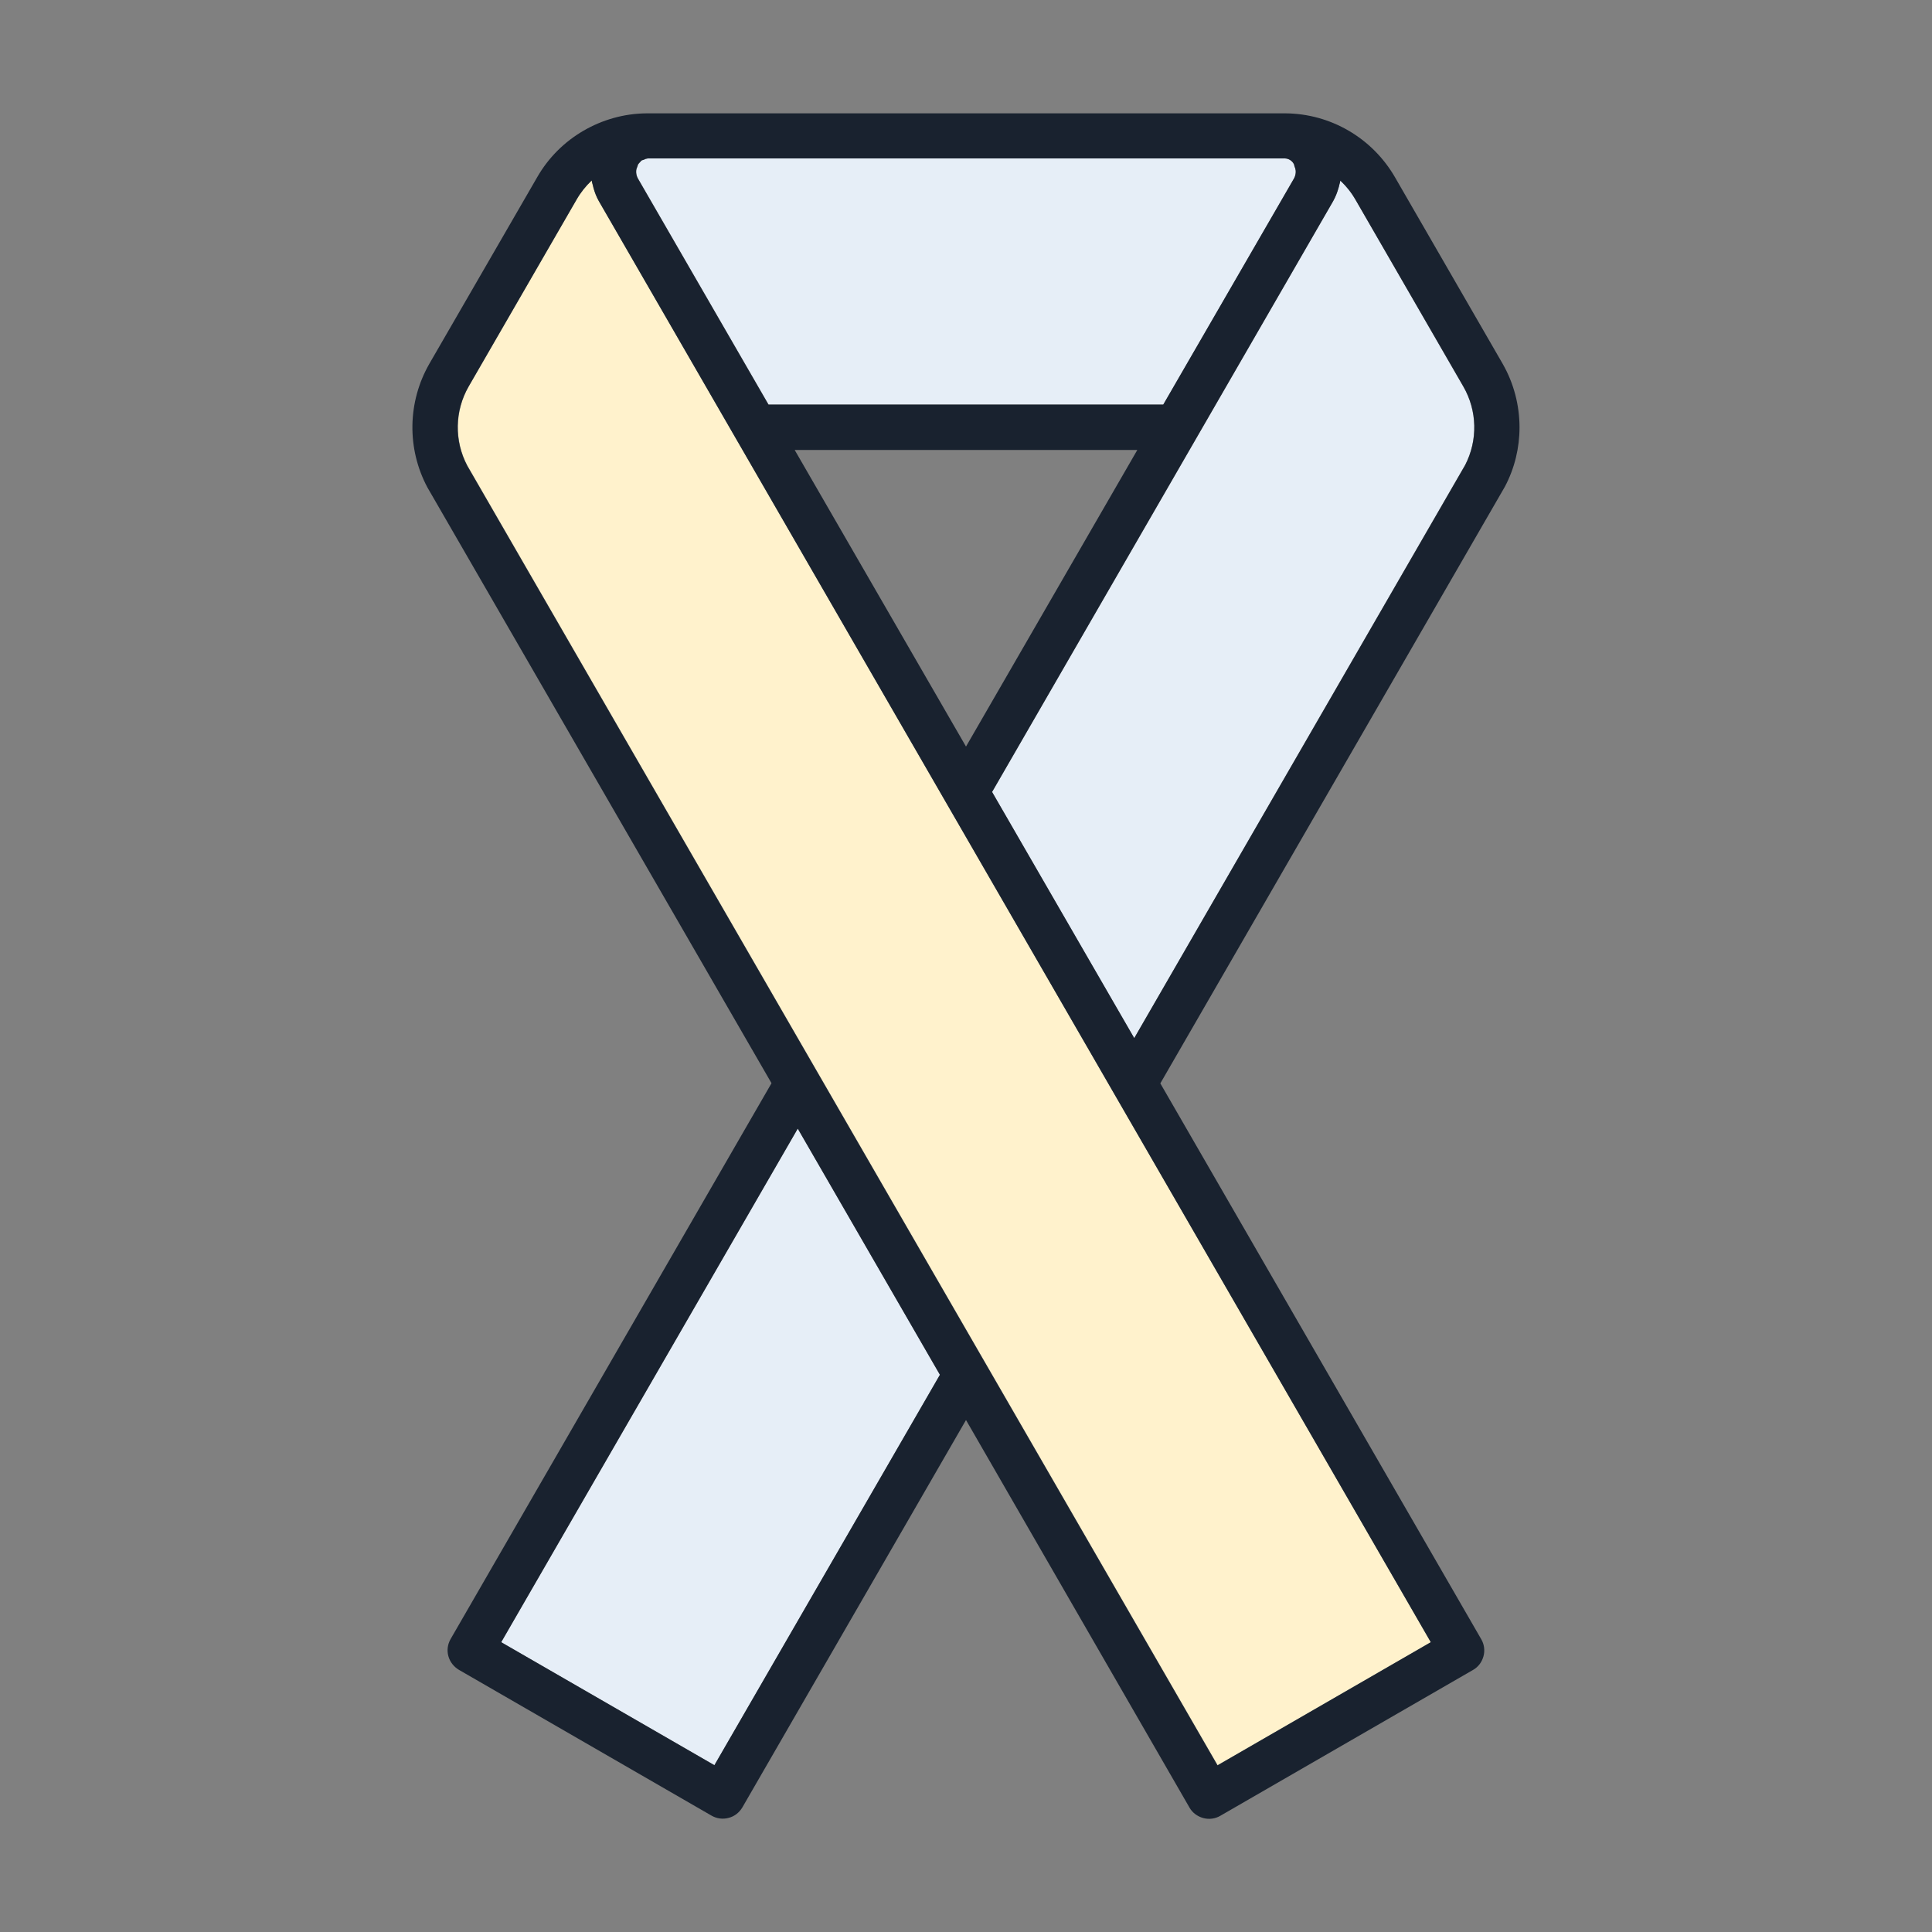 <?xml version="1.0" encoding="utf-8"?>
<!-- Generator: Adobe Illustrator 27.3.1, SVG Export Plug-In . SVG Version: 6.00 Build 0)  -->
<svg version="1.1" id="Layer_1" xmlns="http://www.w3.org/2000/svg" xmlns:xlink="http://www.w3.org/1999/xlink" x="0px" y="0px"
	 viewBox="0 0 1200 1200" style="enable-background:new 0 0 1200 1200;" xml:space="preserve">
<rect x="0" y="0" width="1200" height="1200" fill="#808080" stroke="none"/>
<style type="text/css">
	.st0{fill:#FFF2CC;}
	.st1{fill:#E6EEF7;}
	.st2{fill:#19222F;}
</style>
<g id="XMLID_00000107568825147130662100000007884152825890213307_">
	<g>
		<path class="st0" d="M372,125L888.7,1020l-132.4,76.4l-466-807.2c-8.2-15.5-7.8-34.1,0.9-49.3l66.9-115.9
			c2.5-4.4,5.7-8.4,9.4-11.9c0.1,0.9,0.4,1.7,0.6,2.5c0.2,0.8,0.4,1.6,0.6,2.4C369.5,119.8,370.5,122.5,372,125z"/>
		<polygon class="st1" points="495.5,701 583.8,853.9 443.8,1096.4 311.3,1020 		"/>
		<path class="st1" d="M804.8,106.1c0.1,1.7-0.3,3.4-1.1,4.8l-81.1,140.4H477.4l-81.1-140.4c-0.8-1.4-1.2-3.1-1.1-4.8
			c0.1-1,0.4-1.9,0.8-2.8c0.1-0.4,0.2-0.8,0.4-1.2c0.4-0.6,0.9-1.1,1.4-1.6c0.2-0.3,0.4-0.5,0.7-0.8c0.5-0.2,1-0.4,1.5-0.5
			c0.8-0.4,1.6-0.7,2.5-0.8h395.3c0.1,0,0.1,0,0.2,0h0c2.4,0.1,4.6,1.5,5.7,3.6c0.1,0.4,0.3,0.8,0.3,1.2
			C804.4,104.2,804.7,105.1,804.8,106.1z"/>
		<path class="st1" d="M908.8,240c8.7,15,9.2,33.4,1.2,48.8l-205.5,356l-88.3-152.9l126.7-219.4h0L828,125v0c1.4-2.5,2.5-5.2,3.3-8
			c0.2-0.8,0.4-1.6,0.6-2.3c0.2-0.8,0.5-1.7,0.6-2.5c3.7,3.5,6.9,7.5,9.4,11.8L908.8,240z"/>
		<path class="st2" d="M943.8,265.5c0,12.6-3,25.3-9.1,36.8l-214,370.6L920,1018.1c1.9,3.2,2.4,7.1,1.4,10.7c-1,3.6-3.3,6.7-6.6,8.5
			l-156.8,90.5c-3.2,1.9-7.1,2.4-10.7,1.4c-3.6-1-6.7-3.3-8.5-6.5L600,882l-138.9,240.6c-1.9,3.2-4.9,5.6-8.5,6.5
			c-3.6,1-7.4,0.5-10.7-1.4l-156.8-90.5c-3.2-1.9-5.6-4.9-6.6-8.5c-1-3.6-0.5-7.4,1.4-10.7l199.3-345.2L265.5,302.8
			c-12.9-24.1-12.4-53.2,1.2-76.9L333.7,110c7-12.2,17-22,28.7-28.8c11.7-6.8,25.2-10.7,39.2-10.8h0.1c0.1,0,0.2,0,0.3,0h396
			c0.1,0,0.2,0,0.3,0h0.1c28.1,0.2,53.9,15.3,68,39.6l66.9,115.9l0,0C940.3,238.1,943.8,251.8,943.8,265.5z M910.1,288.8
			c7.9-15.4,7.5-33.8-1.2-48.8L841.9,124c-2.5-4.4-5.7-8.4-9.4-11.8c-0.1,0.8-0.4,1.7-0.6,2.5c-0.2,0.8-0.3,1.6-0.6,2.3
			c-0.8,2.8-1.9,5.5-3.3,8v0l-85.1,147.4h0L616.2,491.9l88.3,152.9L910.1,288.8z M888.7,1020L372,125c-1.4-2.5-2.5-5.2-3.3-8
			c-0.2-0.8-0.4-1.6-0.6-2.4c-0.2-0.8-0.5-1.6-0.6-2.5c-3.7,3.5-6.9,7.5-9.4,11.9L291.1,240c-8.8,15.2-9.1,33.8-0.9,49.3l466,807.2
			L888.7,1020z M803.7,110.9c0.8-1.4,1.2-3.1,1.1-4.8c-0.1-1-0.4-2-0.8-2.9c-0.1-0.4-0.2-0.8-0.3-1.2c-1.1-2.2-3.3-3.6-5.7-3.6h0
			c-0.1,0-0.1,0-0.2,0H402.4c-0.9,0.1-1.7,0.3-2.5,0.8c-0.5,0.1-1,0.3-1.5,0.5c-0.3,0.2-0.5,0.5-0.7,0.8c-0.5,0.5-1,1-1.4,1.6
			c-0.1,0.4-0.3,0.8-0.4,1.2c-0.4,0.9-0.7,1.8-0.8,2.8c-0.1,1.7,0.3,3.4,1.1,4.8l81.1,140.4h245.2L803.7,110.9z M600,463.7
			l106.4-184.2H493.6L600,463.7z M583.8,853.9L495.5,701L311.3,1020l132.4,76.4L583.8,853.9z"/>
	</g>
	<g>
	</g>
</g>
</svg>
